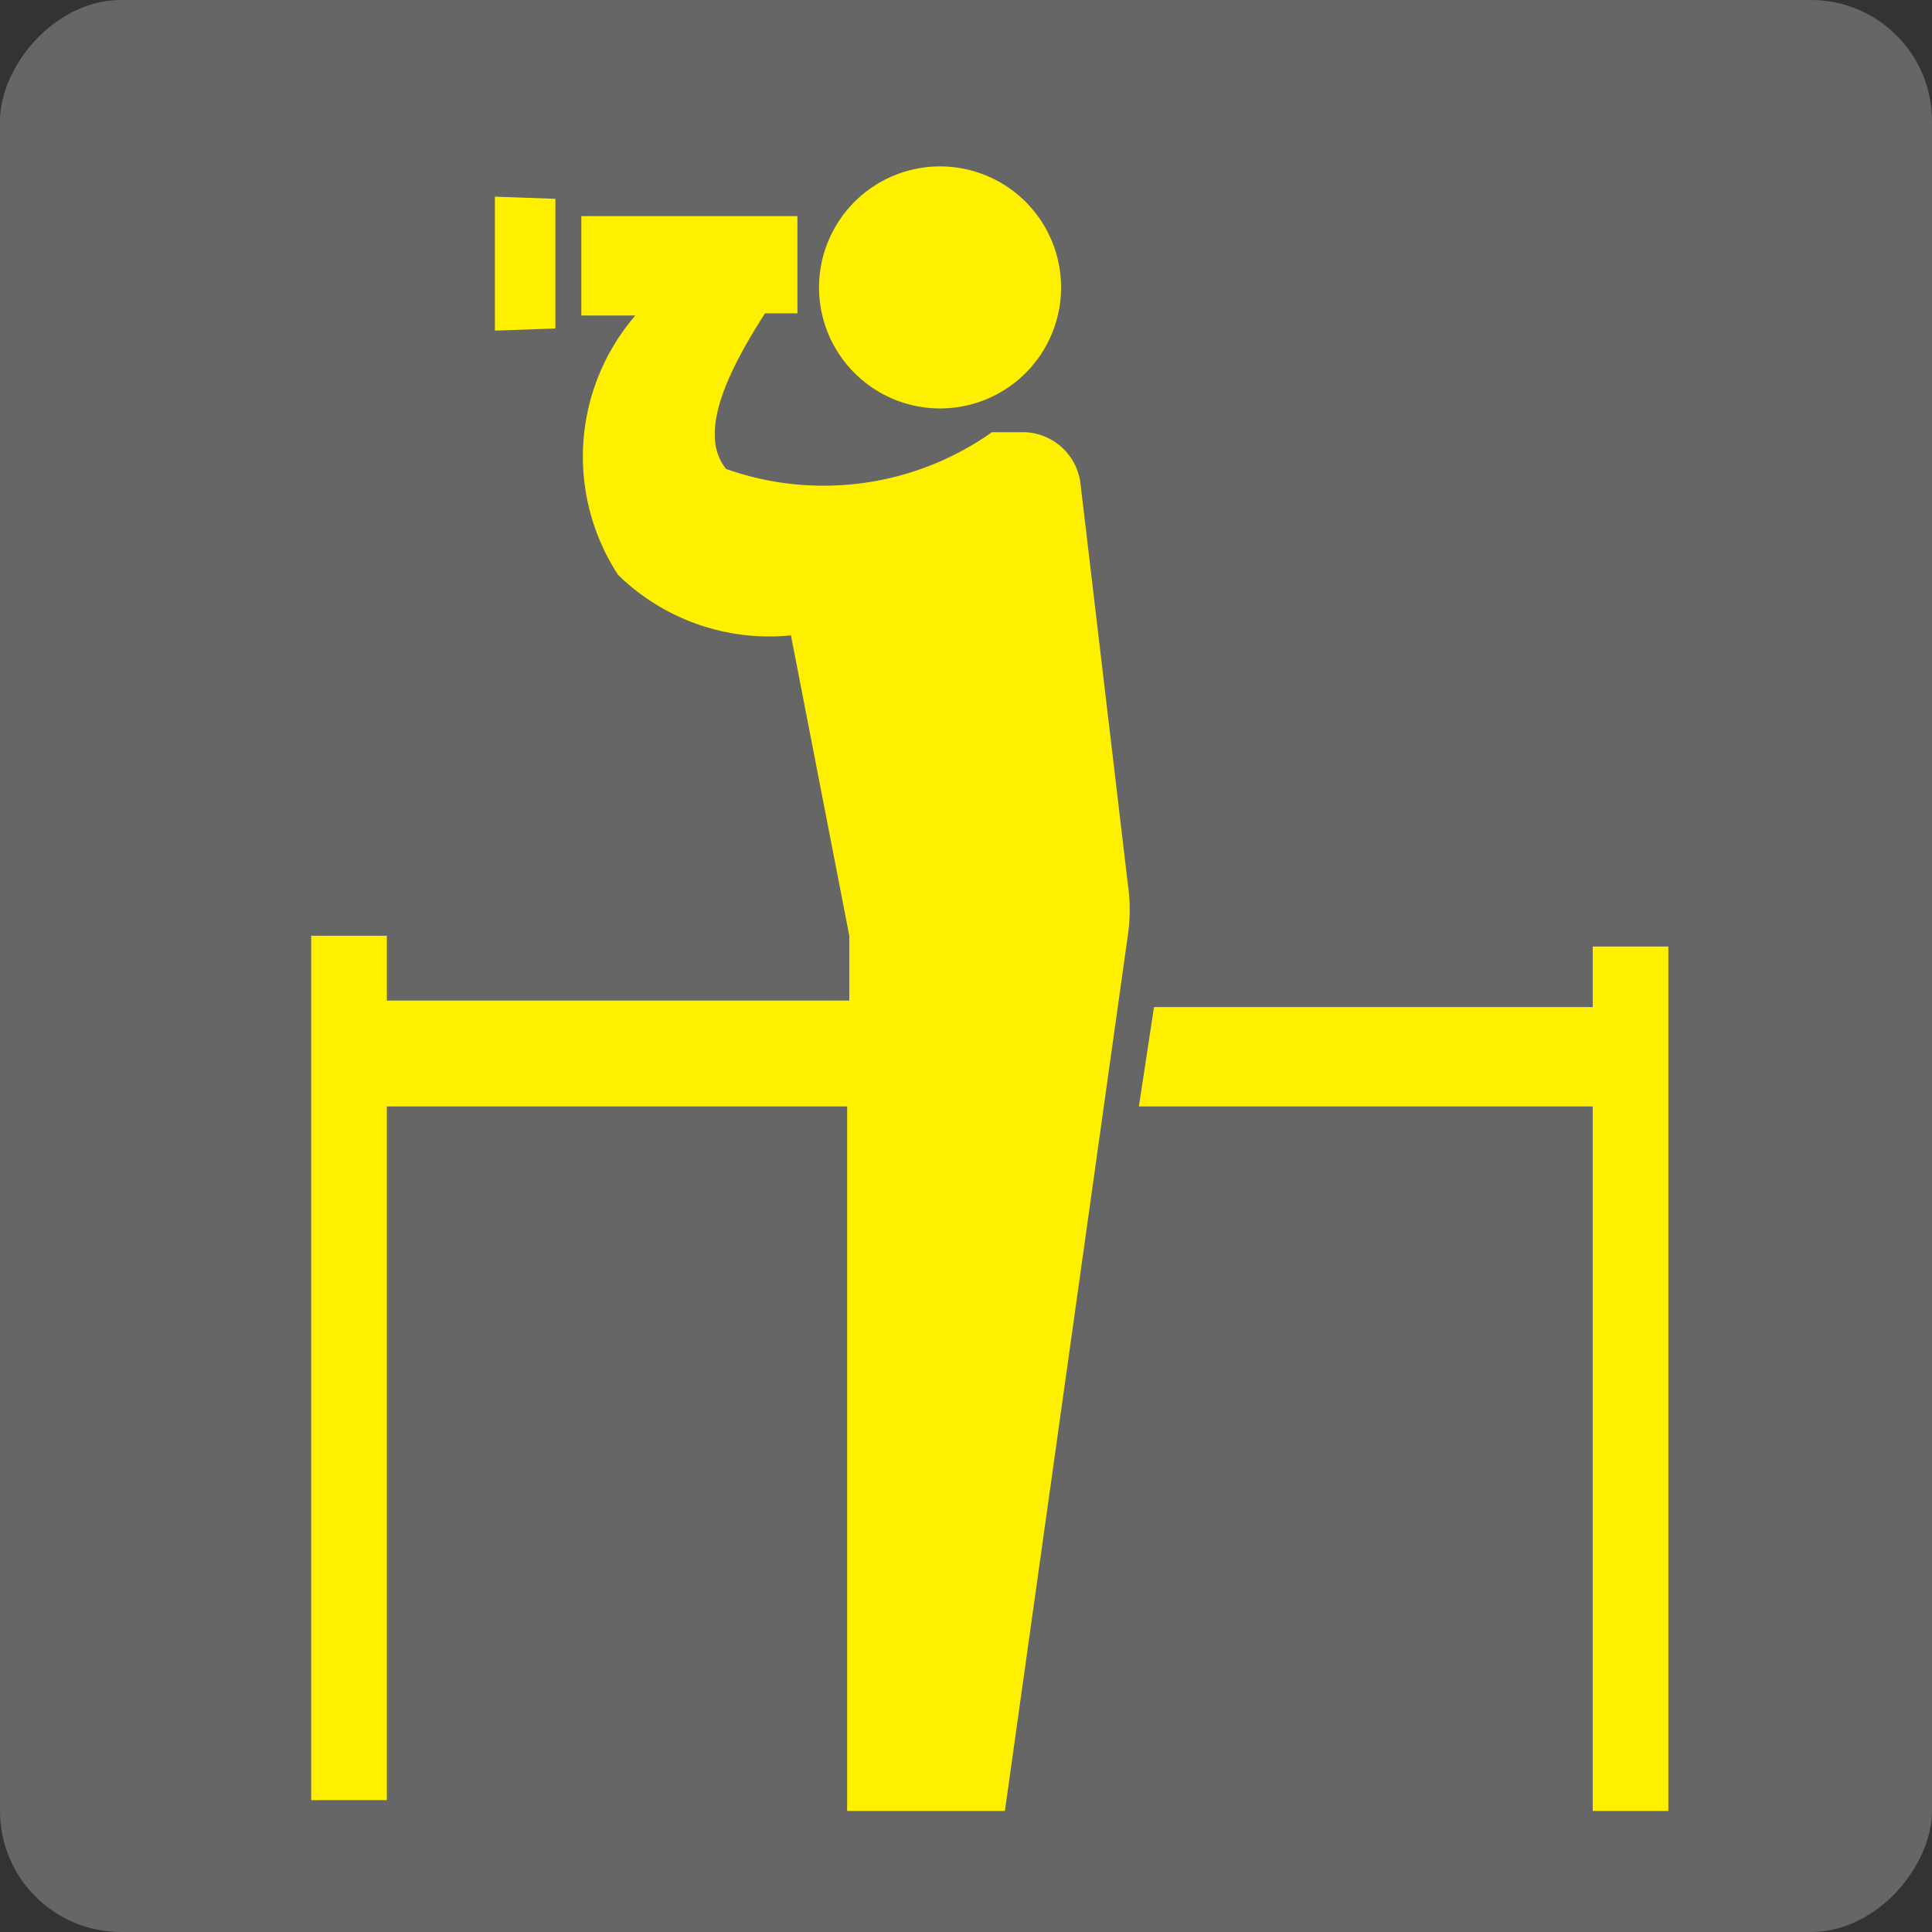 <svg id="レイヤー_3" data-name="レイヤー 3" xmlns="http://www.w3.org/2000/svg" xmlns:xlink="http://www.w3.org/1999/xlink" width="4.73mm" height="4.73mm" viewBox="0 0 13.41 13.41"><rect x="0" y="0" width="13.41" height="13.41" fill="#333333" stroke="none"/><defs><style>.cls-1{fill:#666;}.cls-2{fill:#fff000;}</style><symbol id="新規シンボル_192" data-name="新規シンボル 192" viewBox="0 0 8.94 8.94"><rect class="cls-1" width="8.94" height="8.94" rx="0.56"/><polygon class="cls-2" points="7.37 4.56 7.37 4.28 5.34 4.28 5.27 3.82 7.37 3.82 7.37 0.56 7.72 0.56 7.72 4.56 7.37 4.56"/><path class="cls-2" d="M4.35,7.05a.56.56,0,1,1-.56.56h0A.56.56,0,0,1,4.35,7.05Z"/><polygon class="cls-2" points="2.57 8.02 2.29 8.03 2.29 7.41 2.57 7.42 2.57 8.02"/><path class="cls-2" d="M5,6.7a.27.27,0,0,1-.28.24H4.59a1.35,1.35,0,0,0-1.23-.17h0c-.13.16,0,.44.18.72h.15v.45h-1V7.48h.25a1,1,0,0,1-.08-1.2A1,1,0,0,1,3.66,6l.27-1.39v-.3H1.79v.3H1.44v-4h.35V3.82H3.92V.56h.73l.57,4.06a.81.81,0,0,1,0,.22Z"/></symbol></defs><g id="新規シンボル_194" data-name="新規シンボル 194"><use width="8.94" height="8.94" transform="matrix(1.5, 0, 0, -1.5, 0, 13.41)" xlink:href="#新規シンボル_192"/></g></svg>